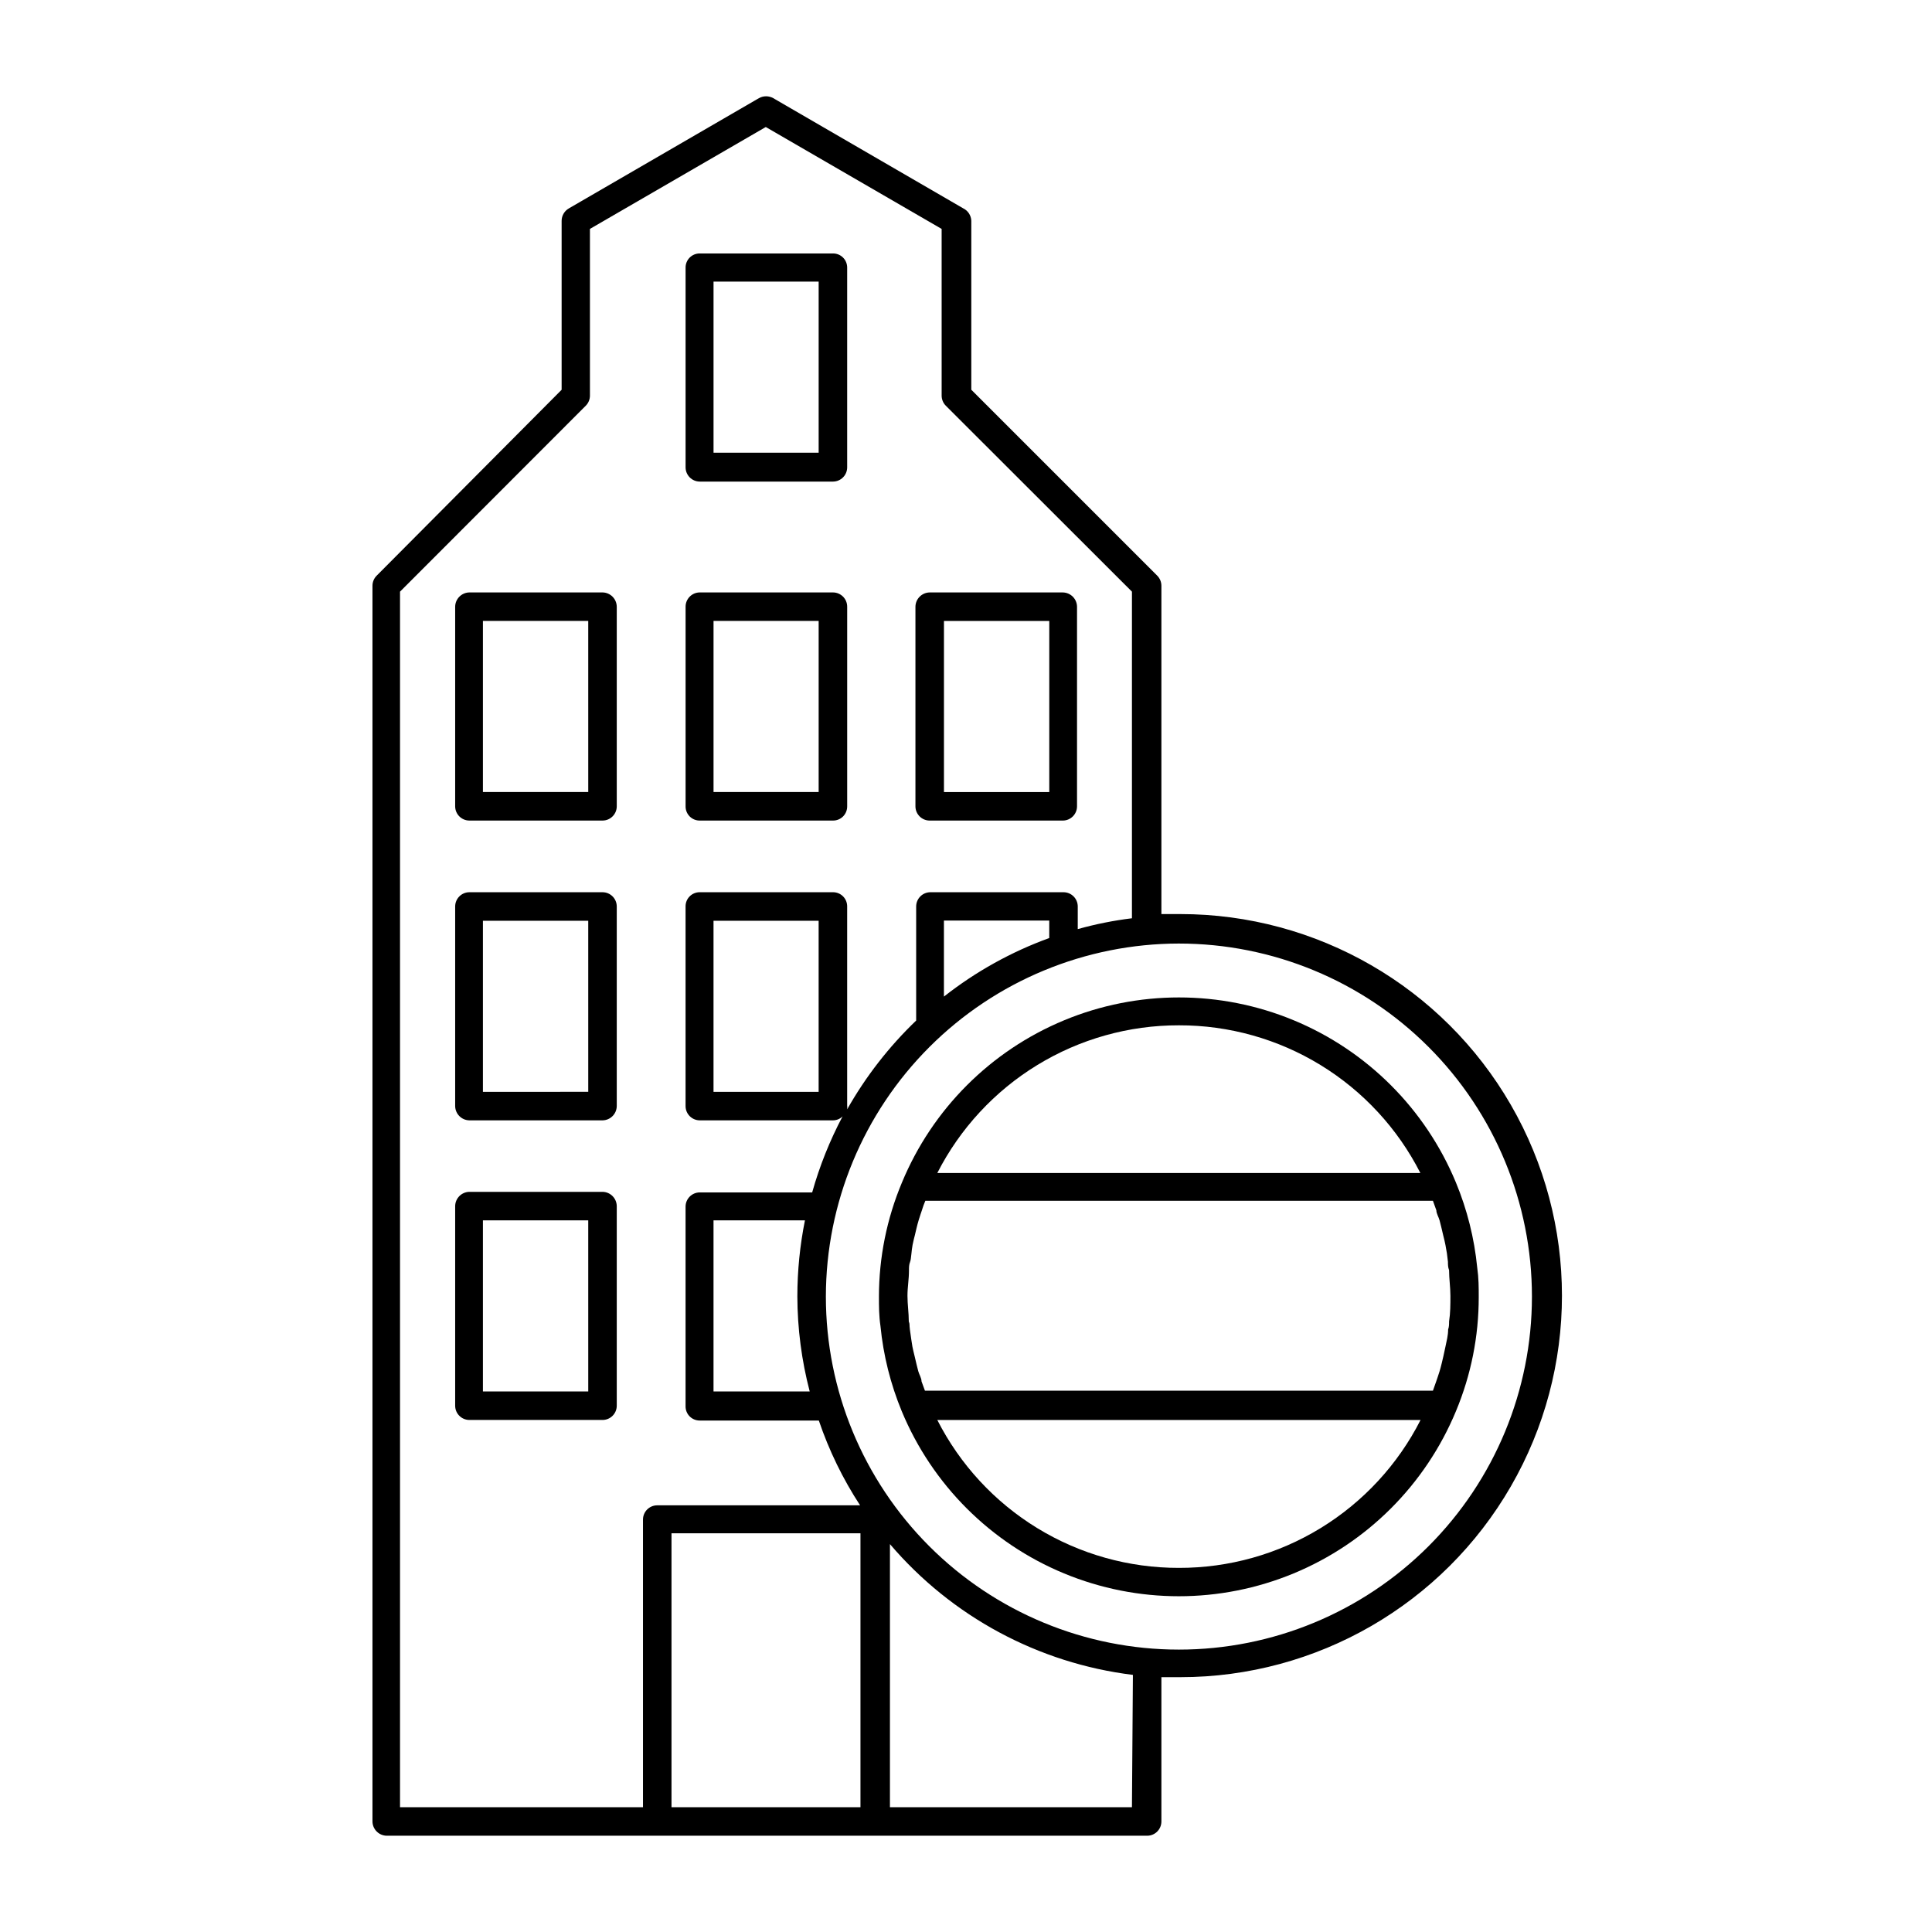 <?xml version="1.0" encoding="UTF-8"?>
<!-- Uploaded to: SVG Repo, www.svgrepo.com, Generator: SVG Repo Mixer Tools -->
<svg fill="#000000" width="800px" height="800px" version="1.1" viewBox="144 144 512 512" xmlns="http://www.w3.org/2000/svg">
 <g>
  <path d="m399.29 199.23-50.383-29.223h0.004c-1.176-0.652-2.606-0.652-3.781 0l-50.383 29.223h0.004c-1.172 0.676-1.902 1.922-1.914 3.273v44.789l-49.023 49.273c-0.707 0.707-1.105 1.668-1.105 2.672v327.47c0.023 2.078 1.703 3.754 3.777 3.781h201.52c2.086 0 3.777-1.691 3.777-3.781v-38.238h5.039c36.125 0 69.504-19.27 87.566-50.555 18.062-31.285 18.062-69.832 0-101.12-18.062-31.285-51.441-50.555-87.566-50.555h-5.039v-87.008c0-1.004-0.398-1.965-1.105-2.672l-49.273-49.273v-44.789c-0.055-1.395-0.867-2.648-2.117-3.273zm-27.258 423.7h-50.078v-72.598h50.078zm71.945 0h-64.133v-69.727c16.363 19.207 39.34 31.578 64.387 34.66zm12.445-228.88c24.812 0 48.609 9.855 66.156 27.402 17.543 17.543 27.402 41.34 27.402 66.152 0 24.816-9.859 48.609-27.402 66.156-17.547 17.547-41.344 27.402-66.156 27.402s-48.609-9.855-66.156-27.402c-17.543-17.547-27.402-41.34-27.402-66.156 0.027-24.805 9.895-48.586 27.434-66.125 17.539-17.539 41.32-27.402 66.125-27.43zm-62.27 14.055v-20.152h27.91v4.637c-10.07 3.656-19.492 8.895-27.91 15.516zm49.828-107.31-0.004 86.555c-4.852 0.594-9.652 1.555-14.359 2.871v-5.992c0-2.09-1.691-3.781-3.777-3.781h-35.266c-2.086 0-3.781 1.691-3.781 3.781v30.23-0.004c-7.207 6.91-13.367 14.836-18.285 23.527 0.047-0.332 0.047-0.672 0-1.008v-52.746c0.012-1.008-0.383-1.977-1.094-2.688-0.711-0.711-1.68-1.105-2.688-1.094h-35.266c-1.008-0.012-1.977 0.383-2.688 1.094-0.711 0.711-1.105 1.68-1.09 2.688v52.898c0 2.086 1.691 3.777 3.777 3.777h35.266c0.965 0.004 1.891-0.375 2.57-1.055-3.394 6.41-6.098 13.164-8.059 20.152h-29.777c-2.086 0-3.777 1.691-3.777 3.777v52.898c-0.016 1.008 0.379 1.977 1.09 2.688 0.711 0.711 1.68 1.105 2.688 1.094h31.539c2.688 7.918 6.359 15.465 10.934 22.469h-53.758c-2.086 0-3.777 1.691-3.777 3.777v76.227h-64.387v-322.14l49.223-49.27c0.707-0.711 1.105-1.668 1.105-2.672v-44.184l46.602-27.004 46.602 27.004 0.004 44.184c0 1.004 0.398 1.961 1.105 2.672zm-83.031 87.211v45.344h-27.859v-45.344zm-2.367 124.74h-25.492v-45.344h24.234l-0.004 0.004c-1.332 6.633-2.008 13.383-2.012 20.152 0.023 8.5 1.121 16.965 3.273 25.188z"/>
  <path d="m303.67 459.85h-35.27c-2.074 0.027-3.75 1.703-3.777 3.777v52.902c0 2.086 1.691 3.777 3.777 3.777h35.27c2.086 0 3.777-1.691 3.777-3.777v-52.902c-0.027-2.074-1.703-3.75-3.777-3.777zm-3.777 52.898h-27.914v-45.344h27.91z"/>
  <path d="m303.67 380.45h-35.27c-2.086 0-3.777 1.691-3.777 3.781v52.898c0.027 2.074 1.703 3.75 3.777 3.777h35.27c2.074-0.027 3.75-1.703 3.777-3.777v-52.898c0-2.09-1.691-3.781-3.777-3.781zm-3.777 52.898-27.914 0.004v-45.344h27.91z"/>
  <path d="m303.67 301h-35.27c-2.074 0.027-3.75 1.703-3.777 3.777v52.902c0 2.086 1.691 3.777 3.777 3.777h35.27c2.086 0 3.777-1.691 3.777-3.777v-52.902c-0.027-2.074-1.703-3.75-3.777-3.777zm-3.777 52.898h-27.914v-45.344h27.91z"/>
  <path d="m364.73 301h-35.266c-2.086 0-3.777 1.691-3.777 3.777v52.902c-0.016 1.004 0.379 1.973 1.09 2.688 0.711 0.711 1.68 1.105 2.688 1.09h35.266c1.008 0.016 1.977-0.379 2.688-1.09 0.711-0.715 1.105-1.684 1.094-2.688v-52.902c0-2.086-1.691-3.777-3.781-3.777zm-3.777 52.898h-27.859v-45.344h27.859z"/>
  <path d="m364.73 211.17h-35.266c-1.008-0.016-1.977 0.379-2.688 1.09-0.711 0.711-1.105 1.68-1.09 2.688v52.898c0 2.09 1.691 3.781 3.777 3.781h35.266c2.09 0 3.781-1.691 3.781-3.781v-52.898c0.012-1.008-0.383-1.977-1.094-2.688-0.711-0.711-1.68-1.105-2.688-1.09zm-3.777 52.797h-27.859v-45.34h27.859z"/>
  <path d="m386.6 304.78v52.902c0 2.086 1.691 3.777 3.777 3.777h35.266c2.09 0 3.781-1.691 3.781-3.777v-52.902c-0.027-2.074-1.703-3.75-3.781-3.777h-35.266c-2.074 0.027-3.75 1.703-3.777 3.777zm7.559 3.777h27.91v45.344h-27.91z"/>
  <path d="m376.93 487.61c0 2.621 0 5.039 0.402 7.809v0.004c0.762 7.758 2.664 15.363 5.641 22.57 8.078 19.461 23.551 34.926 43.023 42.984 19.469 8.059 41.344 8.059 60.816 0 19.469-8.059 34.945-23.523 43.023-42.984 4-9.578 6.055-19.852 6.043-30.23 0-2.621 0-5.039-0.402-7.859-0.762-7.742-2.664-15.332-5.641-22.52-8.066-19.469-23.531-34.938-43-43.004-19.469-8.062-41.344-8.062-60.812 0-19.469 8.066-34.938 23.535-43 43.004-4.016 9.57-6.09 19.848-6.094 30.227zm79.5 71.895c-13.254 0.023-26.254-3.625-37.559-10.547-11.305-6.918-20.469-16.836-26.477-28.648h128.07c-6.008 11.812-15.172 21.73-26.477 28.648-11.305 6.922-24.305 10.57-37.559 10.547zm0-143.79v0.004c13.242-0.027 26.23 3.617 37.523 10.527 11.297 6.91 20.453 16.816 26.461 28.617h-128.02c6.019-11.801 15.188-21.703 26.492-28.613 11.301-6.91 24.297-10.555 37.543-10.531zm-71.543 64.895c0-0.754 0-1.461 0.301-2.215 0.301-0.754 0.352-2.973 0.656-4.484 0.301-1.512 0.402-1.715 0.605-2.57 0.203-0.855 0.605-2.672 1.008-3.981s0.555-1.715 0.855-2.621c0.258-0.855 0.562-1.695 0.91-2.519h134.52l0.906 2.519c0 0.855 0.605 1.762 0.855 2.672 0.25 0.906 0.656 2.621 0.957 3.93s0.453 1.715 0.605 2.621v-0.004c0.297 1.465 0.516 2.945 0.656 4.434 0 0.754 0 1.461 0.301 2.215 0 2.266 0.352 4.535 0.352 6.801s0 4.535-0.352 6.801c0 0.707 0 1.41-0.25 2.117 0 1.562-0.402 3.074-0.707 4.535-0.301 1.461-0.352 1.715-0.555 2.57-0.203 0.855-0.605 2.672-1.008 3.981s-0.605 1.812-0.906 2.719c-0.301 0.906-0.555 1.613-0.855 2.418l-134.62 0.004-0.906-2.469c0-0.906-0.605-1.762-0.855-2.672-0.25-0.906-0.656-2.621-0.957-3.93-0.301-1.309-0.453-1.762-0.605-2.621-0.152-0.855-0.453-2.922-0.656-4.434s0-1.461-0.301-2.215c0-2.266-0.352-4.535-0.352-6.801-0.004-2.269 0.398-4.332 0.398-6.801z"/>
 </g>
</svg>
